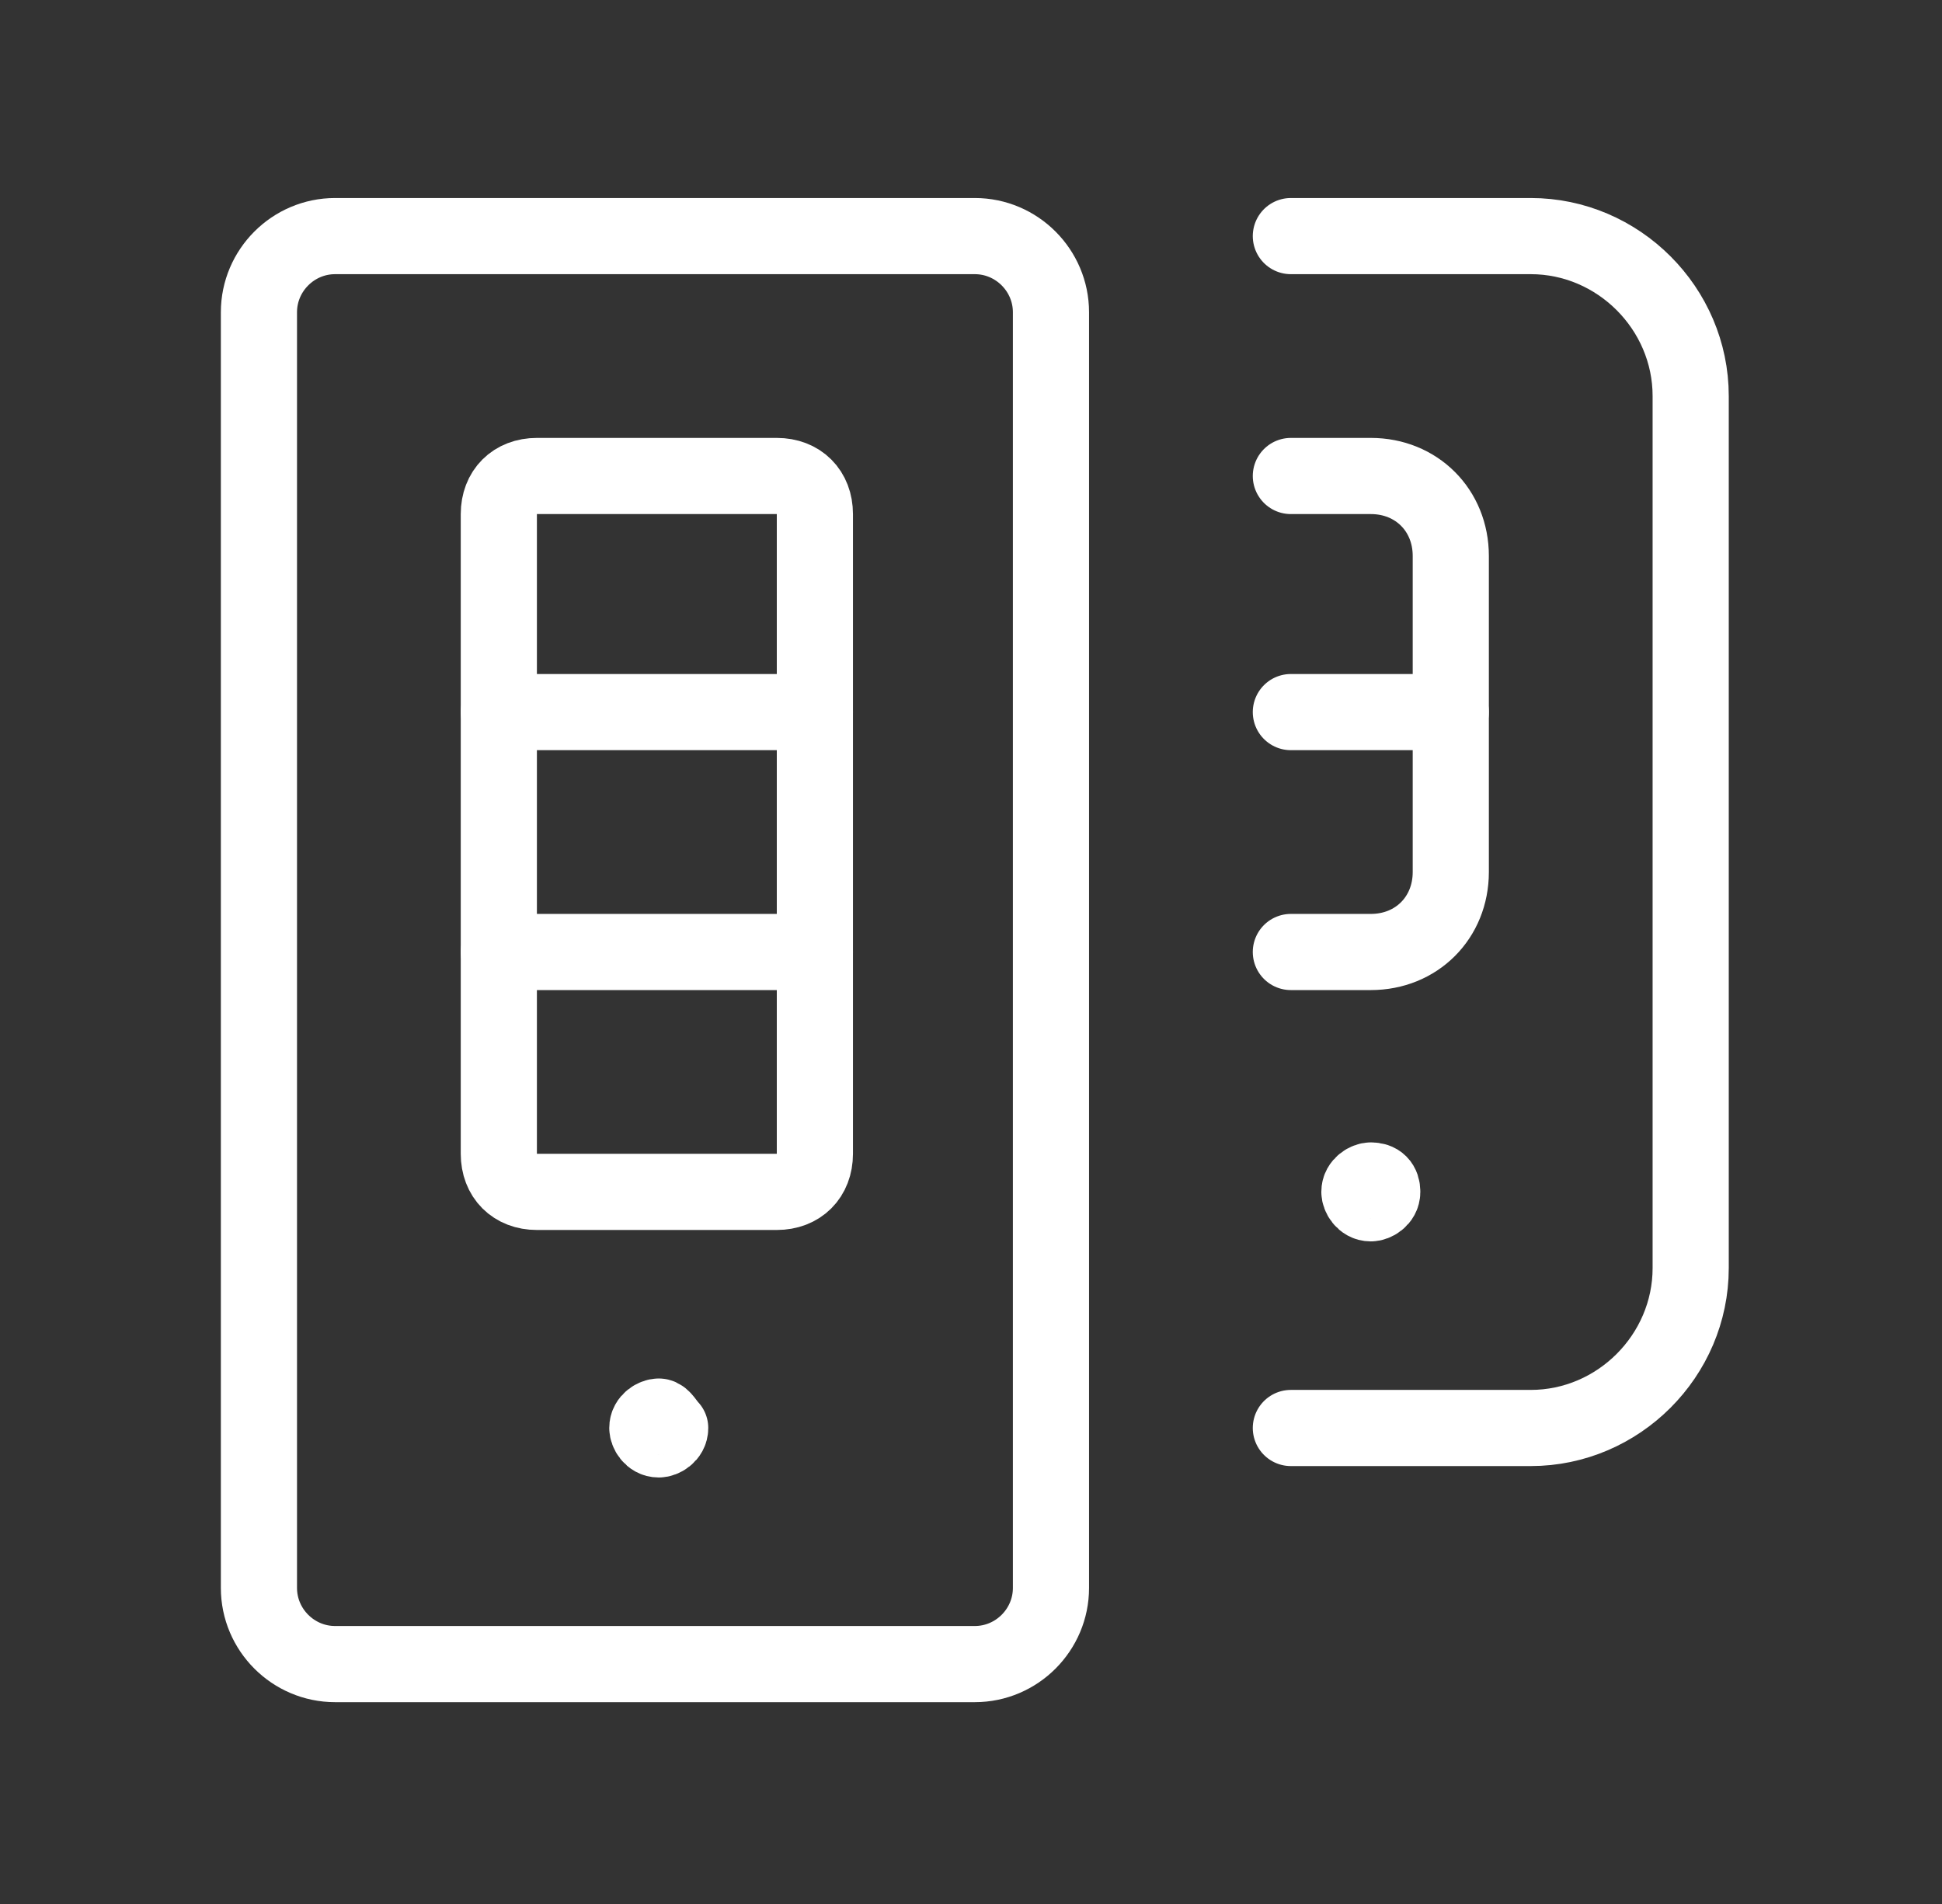 <?xml version="1.0" encoding="utf-8"?>
<!-- Generator: Adobe Illustrator 23.0.2, SVG Export Plug-In . SVG Version: 6.00 Build 0)  -->
<svg version="1.1" id="Слой_1" xmlns="http://www.w3.org/2000/svg" xmlns:xlink="http://www.w3.org/1999/xlink" x="0px" y="0px"
	 width="51px" height="50px" viewBox="0 0 51 50" style="enable-background:new 0 0 51 50;" xml:space="preserve">
<rect x="0" y="0" width="51" height="50" fill="#333333" stroke="none"/>
<style type="text/css">
	.st0{fill:none;stroke:#FFFFFF;stroke-width:2;stroke-linecap:round;stroke-linejoin:round;}
</style>
<path class="st0" d="M8.8,6.2h16.8c1.1,0,2,0.9,2,2v33.5c0,1.1-0.9,2-2,2H8.8c-1.1,0-2-0.9-2-2V8.2C6.8,7.1,7.7,6.2,8.8,6.2z"/>
<path class="st0" d="M17.3,37.2c-0.1,0-0.3,0.1-0.3,0.3v0c0,0.1,0.1,0.3,0.3,0.3c0.1,0,0.3-0.1,0.3-0.3
	C17.5,37.4,17.4,37.2,17.3,37.2L17.3,37.2"/>
<path class="st0" d="M14.1,12.5h6.3c0.6,0,1,0.4,1,1v16.8c0,0.6-0.4,1-1,1h-6.3c-0.6,0-1-0.4-1-1V13.5
	C13.1,12.9,13.5,12.5,14.1,12.5z"/>
<path class="st0" d="M21.4,25h-8.3"/>
<path class="st0" d="M21.4,18.7h-8.3"/>
<path class="st0" d="M36,31c-0.1,0-0.3,0.1-0.3,0.3v0c0,0.1,0.1,0.3,0.3,0.3c0.1,0,0.3-0.1,0.3-0.3S36.2,31,36,31L36,31"/>
<path class="st0" d="M33.9,6.2h6.3c2.3,0,4.2,1.9,4.2,4.2v22.9c0,2.3-1.9,4.2-4.2,4.2h-6.3"/>
<path class="st0" d="M33.9,12.5H36c1.2,0,2.1,0.9,2.1,2.1v8.3c0,1.2-0.9,2.1-2.1,2.1h-2.1"/>
<path class="st0" d="M38.1,18.7h-4.2"/>
</svg>
